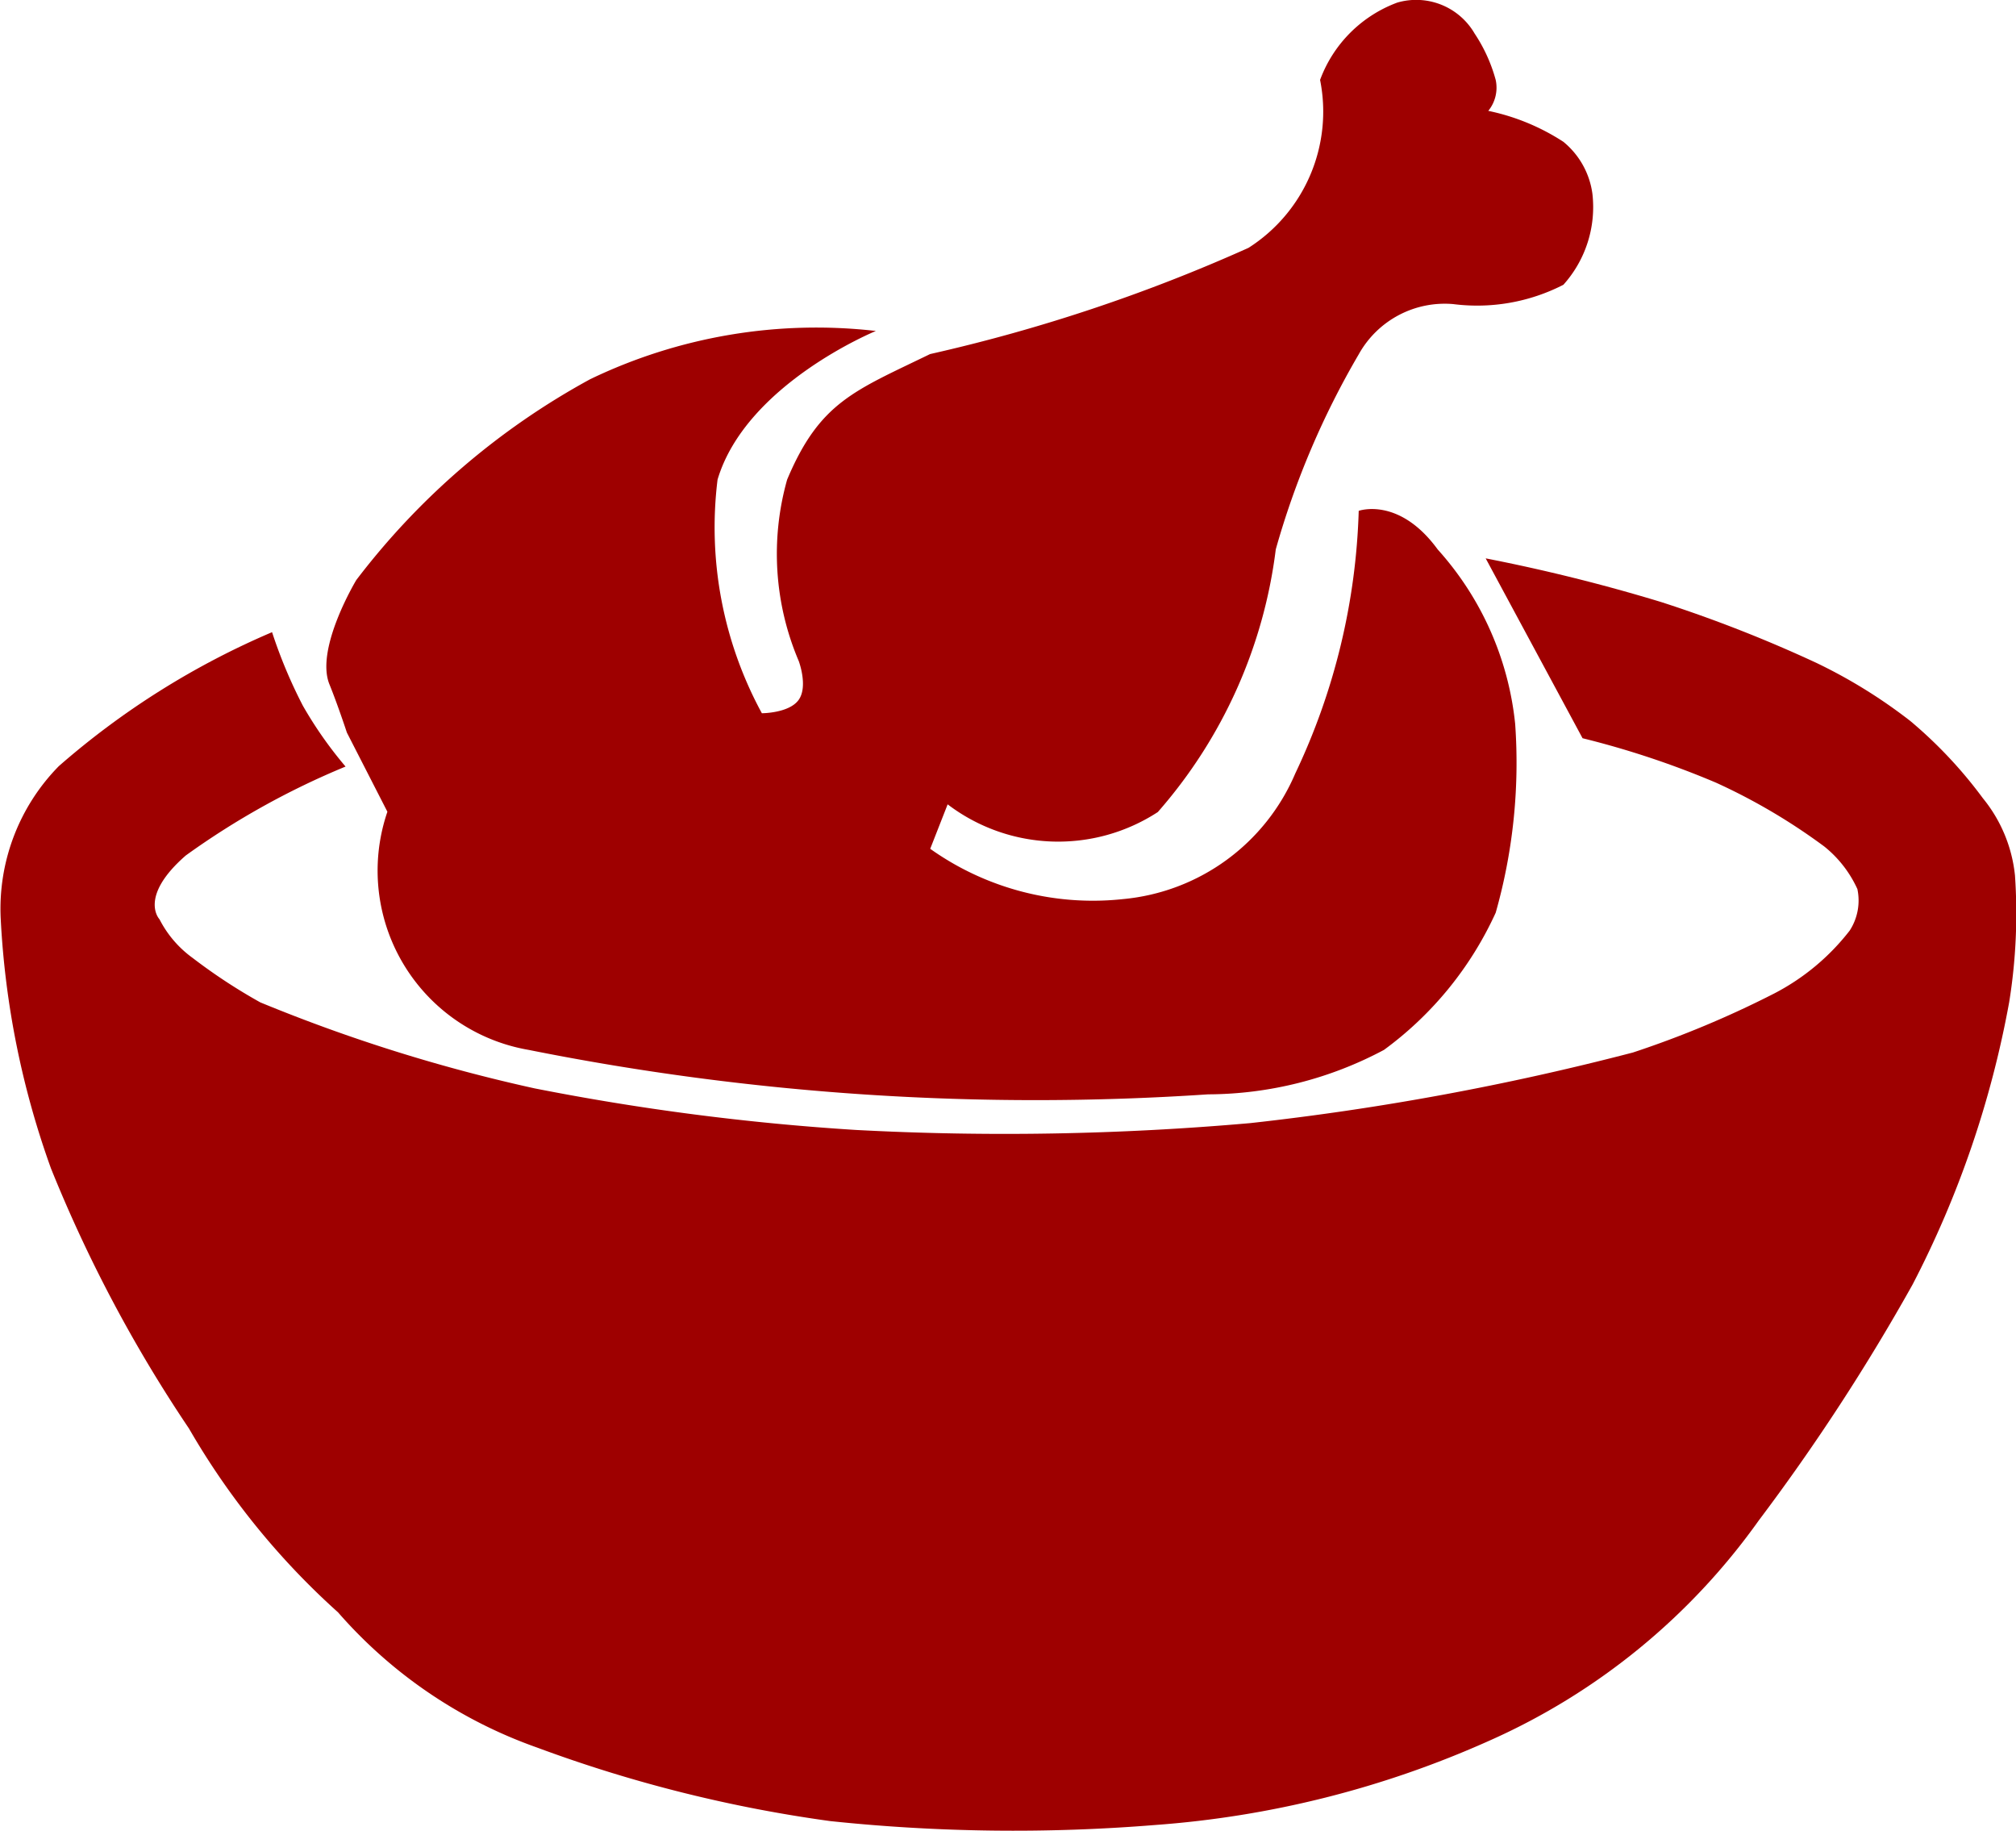 <svg xmlns="http://www.w3.org/2000/svg" width="13.879" height="12.604" viewBox="0 0 13.879 12.604">
  <g id="Group_669" data-name="Group 669" transform="translate(-24.391 -244.52)">
    <path id="Path_556" data-name="Path 556" d="M3732.388,122.316l-.279-.545s-.062-.189-.12-.332c-.1-.246.185-.718.185-.718a5.072,5.072,0,0,1,1.61-1.382,3.589,3.589,0,0,1,1.967-.332s-.894.365-1.09,1.023a2.678,2.678,0,0,0,.305,1.608s.189,0,.254-.093,0-.266,0-.266a1.881,1.881,0,0,1-.08-1.249c.225-.535.464-.611.984-.864a11.559,11.559,0,0,0,2.192-.731,1.112,1.112,0,0,0,.493-1.156.9.9,0,0,1,.531-.532.465.465,0,0,1,.533.213,1.092,1.092,0,0,1,.145.319.253.253,0,0,1-.051.213,1.51,1.51,0,0,1,.517.213.558.558,0,0,1,.2.359.8.8,0,0,1-.2.625,1.3,1.3,0,0,1-.758.133.677.677,0,0,0-.651.346,5.725,5.725,0,0,0-.571,1.342,3.37,3.37,0,0,1-.812,1.808,1.257,1.257,0,0,1-1.447-.053l-.12.306a1.933,1.933,0,0,0,1.329.346,1.432,1.432,0,0,0,1.184-.864,4.511,4.511,0,0,0,.437-1.808s.277-.1.544.266a2.116,2.116,0,0,1,.533,1.2,3.782,3.782,0,0,1-.134,1.3,2.407,2.407,0,0,1-.769.944,2.591,2.591,0,0,1-1.211.306,17.776,17.776,0,0,1-4.678-.306A1.252,1.252,0,0,1,3732.388,122.316Z" transform="translate(-3705.33 127.791)" fill="#9e0000"/>
    <path id="Path_557" data-name="Path 557" d="M3995.941,433.791a3.381,3.381,0,0,0,.212.506,2.764,2.764,0,0,0,.294.419,5.408,5.408,0,0,0-1.1.612c-.328.286-.181.439-.181.439a.748.748,0,0,0,.228.266,3.832,3.832,0,0,0,.466.306,11.336,11.336,0,0,0,1.889.592,16.872,16.872,0,0,0,2.21.286,19.3,19.3,0,0,0,2.716-.047,18.454,18.454,0,0,0,2.635-.486,6.874,6.874,0,0,0,.972-.406,1.571,1.571,0,0,0,.52-.433.38.38,0,0,0,.053-.286.8.8,0,0,0-.228-.293,4.118,4.118,0,0,0-.745-.439,6.081,6.081,0,0,0-.919-.306l-.667-1.238a12.163,12.163,0,0,1,1.206.3,9.345,9.345,0,0,1,1.07.419,3.562,3.562,0,0,1,.647.4,3.074,3.074,0,0,1,.5.532,1,1,0,0,1,.221.532,3.831,3.831,0,0,1-.04.872,6.887,6.887,0,0,1-.665,1.943,14.26,14.26,0,0,1-1.059,1.624,4.531,4.531,0,0,1-1.858,1.517,6.834,6.834,0,0,1-2.3.579,12.079,12.079,0,0,1-2.234-.027,9.52,9.52,0,0,1-2.018-.506,3.256,3.256,0,0,1-1.371-.931,5.178,5.178,0,0,1-1.026-1.265,9.676,9.676,0,0,1-.95-1.79,5.947,5.947,0,0,1-.346-1.717,1.4,1.4,0,0,1,.4-1.052A5.514,5.514,0,0,1,3995.941,433.791Z" transform="translate(-3969.677 -184.92)" fill="#9e0000"/>
  </g>
</svg>
